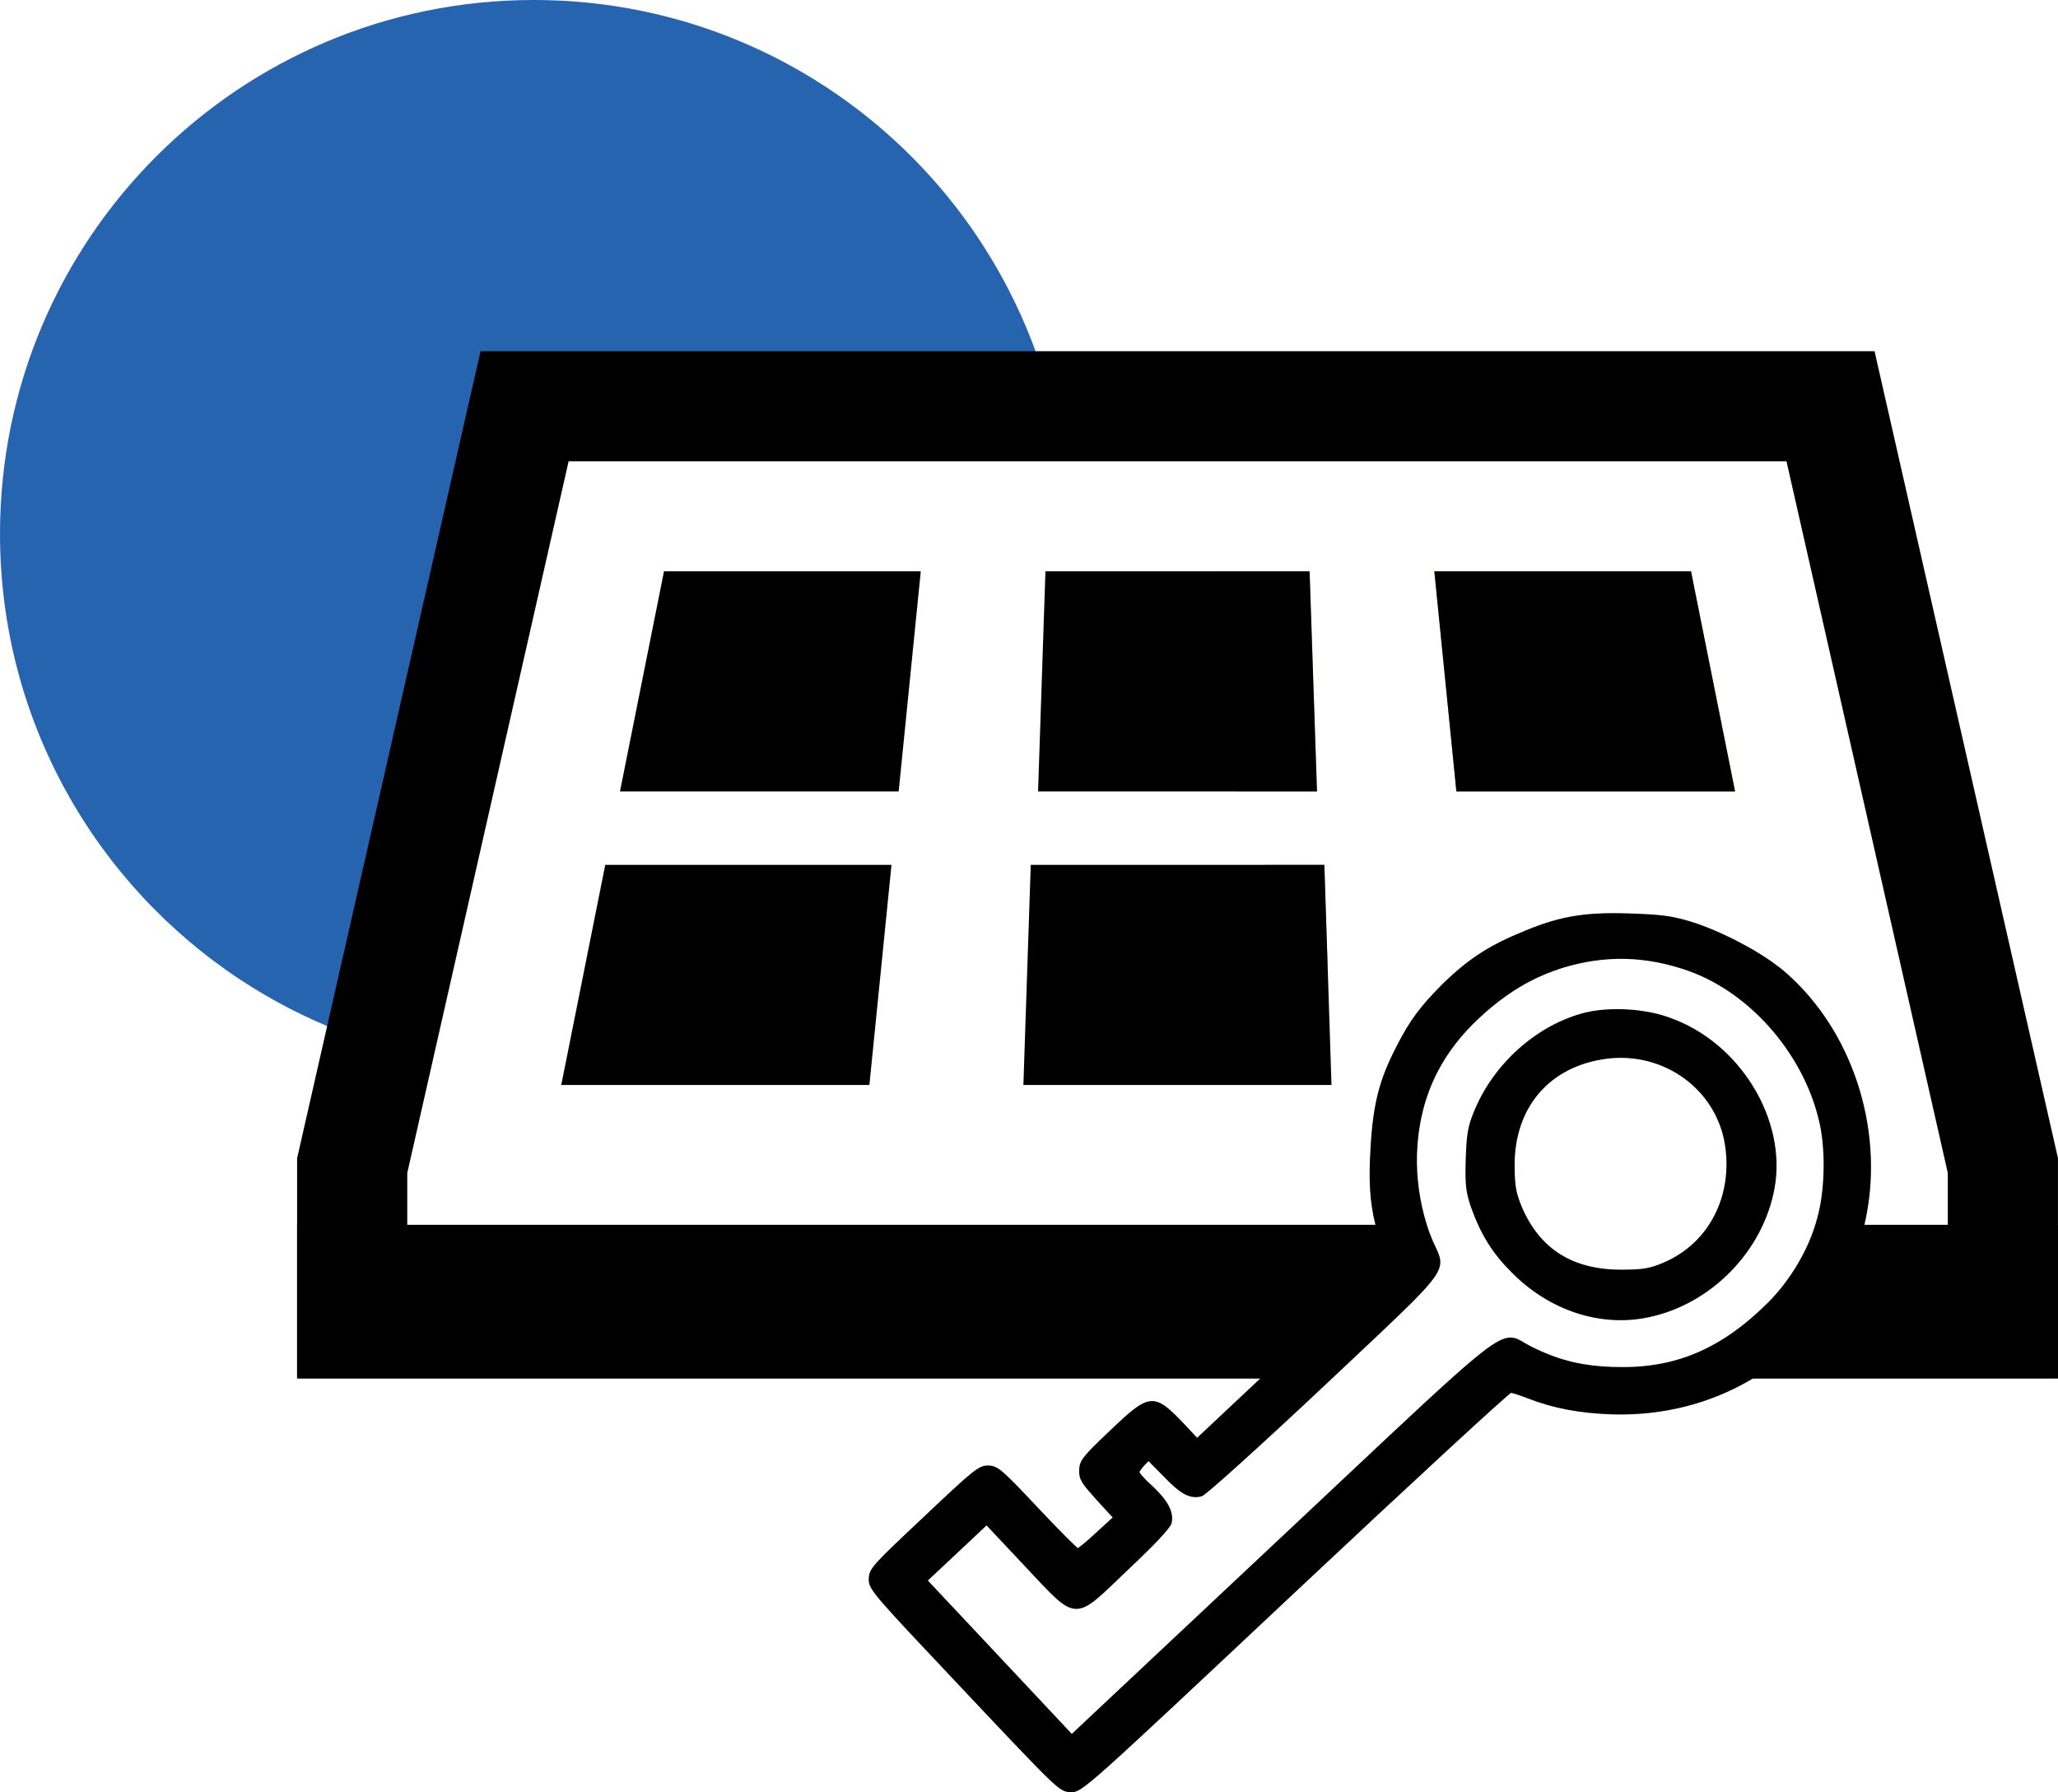 <svg xmlns="http://www.w3.org/2000/svg" id="Layer_1" width="463.89" height="404" viewBox="0 0 463.89 404"><defs><style>.cls-1{stroke:#000;stroke-miterlimit:10;}.cls-2{fill:#8dc63f;}.cls-3{fill:#2764af;}</style></defs><path class="cls-2" d="m296.86,178.4h-18.04c-3.33-11.03-5.13-22.73-5.13-34.86,0-4.99.3-9.92.9-14.76h20.61l1.66,49.61h0Z"></path><path class="cls-2" d="m298.52,194.96l.74,22.75c-5.49-7-10.22-14.62-14.07-22.75h13.33Z"></path><polygon class="cls-2" points="381.17 128.79 391.1 178.4 328.28 178.4 323.31 128.79 381.17 128.79"></polygon><path class="cls-3" d="m120.32,0c42.78,0,80.34,22.32,101.67,55.95,4.9,7.73,8.95,16.04,12.01,24.83h-122.36s-34.44,151.91-34.44,151.91c-8.09-3.11-15.77-7.07-22.9-11.76C21.59,199.42,0,162.39,0,120.32,0,53.87,53.87,0,120.32,0Z"></path><path d="m321.07,276.09H66.97v34.63h232.6c17.16-16.16,23.03-21.48,24.3-24.78l-2.8-9.85Z"></path><path d="m358.68,310.71h-30.78c8.4-7.5,11.13-9.07,13.25-8.64,5.05,4.09,11,7.09,17.53,8.64Z"></path><path d="m463.89,276.09v34.63h-84.89c13.41-3.17,24.45-12.47,30.02-24.79,1.41-3.11,2.47-6.41,3.13-9.84h51.74Z"></path><path d="m341.15,302.08c5.05,4.09,11,7.09,17.53,8.64h-30.78c8.4-7.5,11.13-9.07,13.25-8.64Z"></path><path d="m463.88,261.11v49.6h-84.88c13.4-3.17,24.45-12.47,30.02-24.78h30.03v-21.51l-1.93-8.52-34.43-151.91H128.17l-36.37,160.43v21.51h232.07c-1.26,3.3-7.14,8.62-24.3,24.78H66.97v-49.6l41.35-181.94h314.22l37.49,164.97,3.86,16.97Z"></path><polygon points="296.86 178.4 233.99 178.4 235.65 128.79 295.19 128.79 296.86 178.4"></polygon><polygon points="391.1 178.4 328.28 178.4 323.31 128.79 381.17 128.79 391.1 178.4"></polygon><polygon points="202.57 178.4 207.55 128.79 149.67 128.79 139.75 178.4 202.57 178.4"></polygon><polygon points="136.43 194.96 126.51 244.58 195.97 244.58 200.95 194.96 136.43 194.96"></polygon><polygon points="300.13 244.58 230.68 244.58 232.34 194.96 298.52 194.96 299.26 217.72 300.13 244.58"></polygon><path class="cls-1" d="m400.91,218.57c-4.85-3.92-13.84-8.53-20.17-10.42-4.2-1.25-6.63-1.52-13.78-1.75-10.24-.32-15.82.73-24.51,4.5-6.95,2.88-11.57,6.03-16.91,11.23-5.06,5.11-7.31,8.05-10.41,14.16-3.71,7.22-5.1,12.45-5.69,22.21-.45,7.41-.24,12.27,1.1,17.59.33,1.36.74,2.74,1.22,4.21l1.3,3.9-1.85,1.74-19.77,18.57-6.62,6.21-15,14.09-3.46-3.69c-6.47-6.7-7.04-6.62-15.95,1.85-6.02,5.74-6.6,6.47-6.66,8.44-.06,1.97.48,2.66,3.85,6.43l3.91,4.26-4.07,3.73c-2.23,2.09-4.25,3.72-4.54,3.72-.28-.01-4.48-4.19-9.3-9.33-8.01-8.53-8.92-9.31-10.81-9.36-1.87-.06-2.94.75-14.18,11.4-11.63,10.93-12.21,11.57-12.29,13.64-.06,2.16.66,2.94,21.33,24.84,20.95,22.21,21.4,22.69,23.66,22.76,2.35.08,2.83-.38,50.33-44.99,26.36-24.75,48.35-45.04,48.83-45.04.57.02,2.42.64,4.29,1.36,5.49,2.15,11.56,3.28,18.61,3.5,11.34.35,21.9-2.42,30.82-7.62,9.77-5.68,17.57-14.26,22.25-24.78,1.38-3.12,2.5-6.41,3.31-9.85.29-1.26.55-2.54.76-3.85,3.26-20.03-4.53-41.45-19.58-53.68Zm-36.79,90.1c-7.42-.24-12.65-1.44-19.13-4.65-1.67-.82-2.66-1.69-3.84-1.94-2.12-.44-4.85,1.14-13.25,8.64-7.37,6.58-19.1,17.71-38.63,36.05l-47.7,44.79-16.56-17.65-16.57-17.65,6.99-6.55,6.97-6.56,8.92,9.5c11.92,12.6,10.33,12.55,22.65.8,6.01-5.65,9.42-9.3,9.63-10.24.55-2.24-.88-4.82-4.26-7.94-1.64-1.45-3-3-3-3.39.01-.37.6-1.2,1.29-1.94l1.26-1.27,3.74,3.78c3.73,3.89,5.68,4.98,8.05,4.39.76-.16,13.05-11.25,27.39-24.73.51-.48,1.02-.95,1.51-1.42,17.16-16.16,23.03-21.48,24.3-24.78.79-2.06-.21-3.32-1.37-5.96-.52-1.23-1.01-2.53-1.42-3.89-1.54-4.94-2.36-10.59-2.19-15.97.5-12.97,5.44-23.36,15.6-32.25,5.71-5,11.16-8.12,17.72-10.18,9.6-2.89,18.72-2.7,28.49.71,14.52,5.16,26.76,19.56,30.03,35.19,1.31,6.34,1.03,15.36-.66,21.23-1.81,6.91-6.09,14.11-11.32,19.31-10.59,10.49-21.17,14.96-34.62,14.54Z"></path><path class="cls-1" d="m376.1,229.83c-5.39-1.96-13-2.39-18.4-1.15-10.81,2.58-20.87,11.48-25.18,22.54-1.22,3.07-1.47,4.85-1.64,10.3-.17,5.65.06,7.16,1.18,10.49,2.08,5.8,4.57,10.02,8.96,14.39,8.47,8.65,20.02,12.38,30.73,10,13.73-2.96,25.11-14.63,27.71-28.39,2.94-15.33-7.63-32.7-23.36-38.17Zm-.79,55.2c-3.33,1.4-4.76,1.64-9.46,1.68-11.39.12-19.04-4.64-23.25-14.37-1.32-3.25-1.64-4.76-1.69-9.18-.22-13.75,8.07-23.37,21.38-25.02,13.13-1.56,25.09,7.19,27.04,19.95,1.79,11.72-3.72,22.47-14.02,26.93Z"></path></svg>